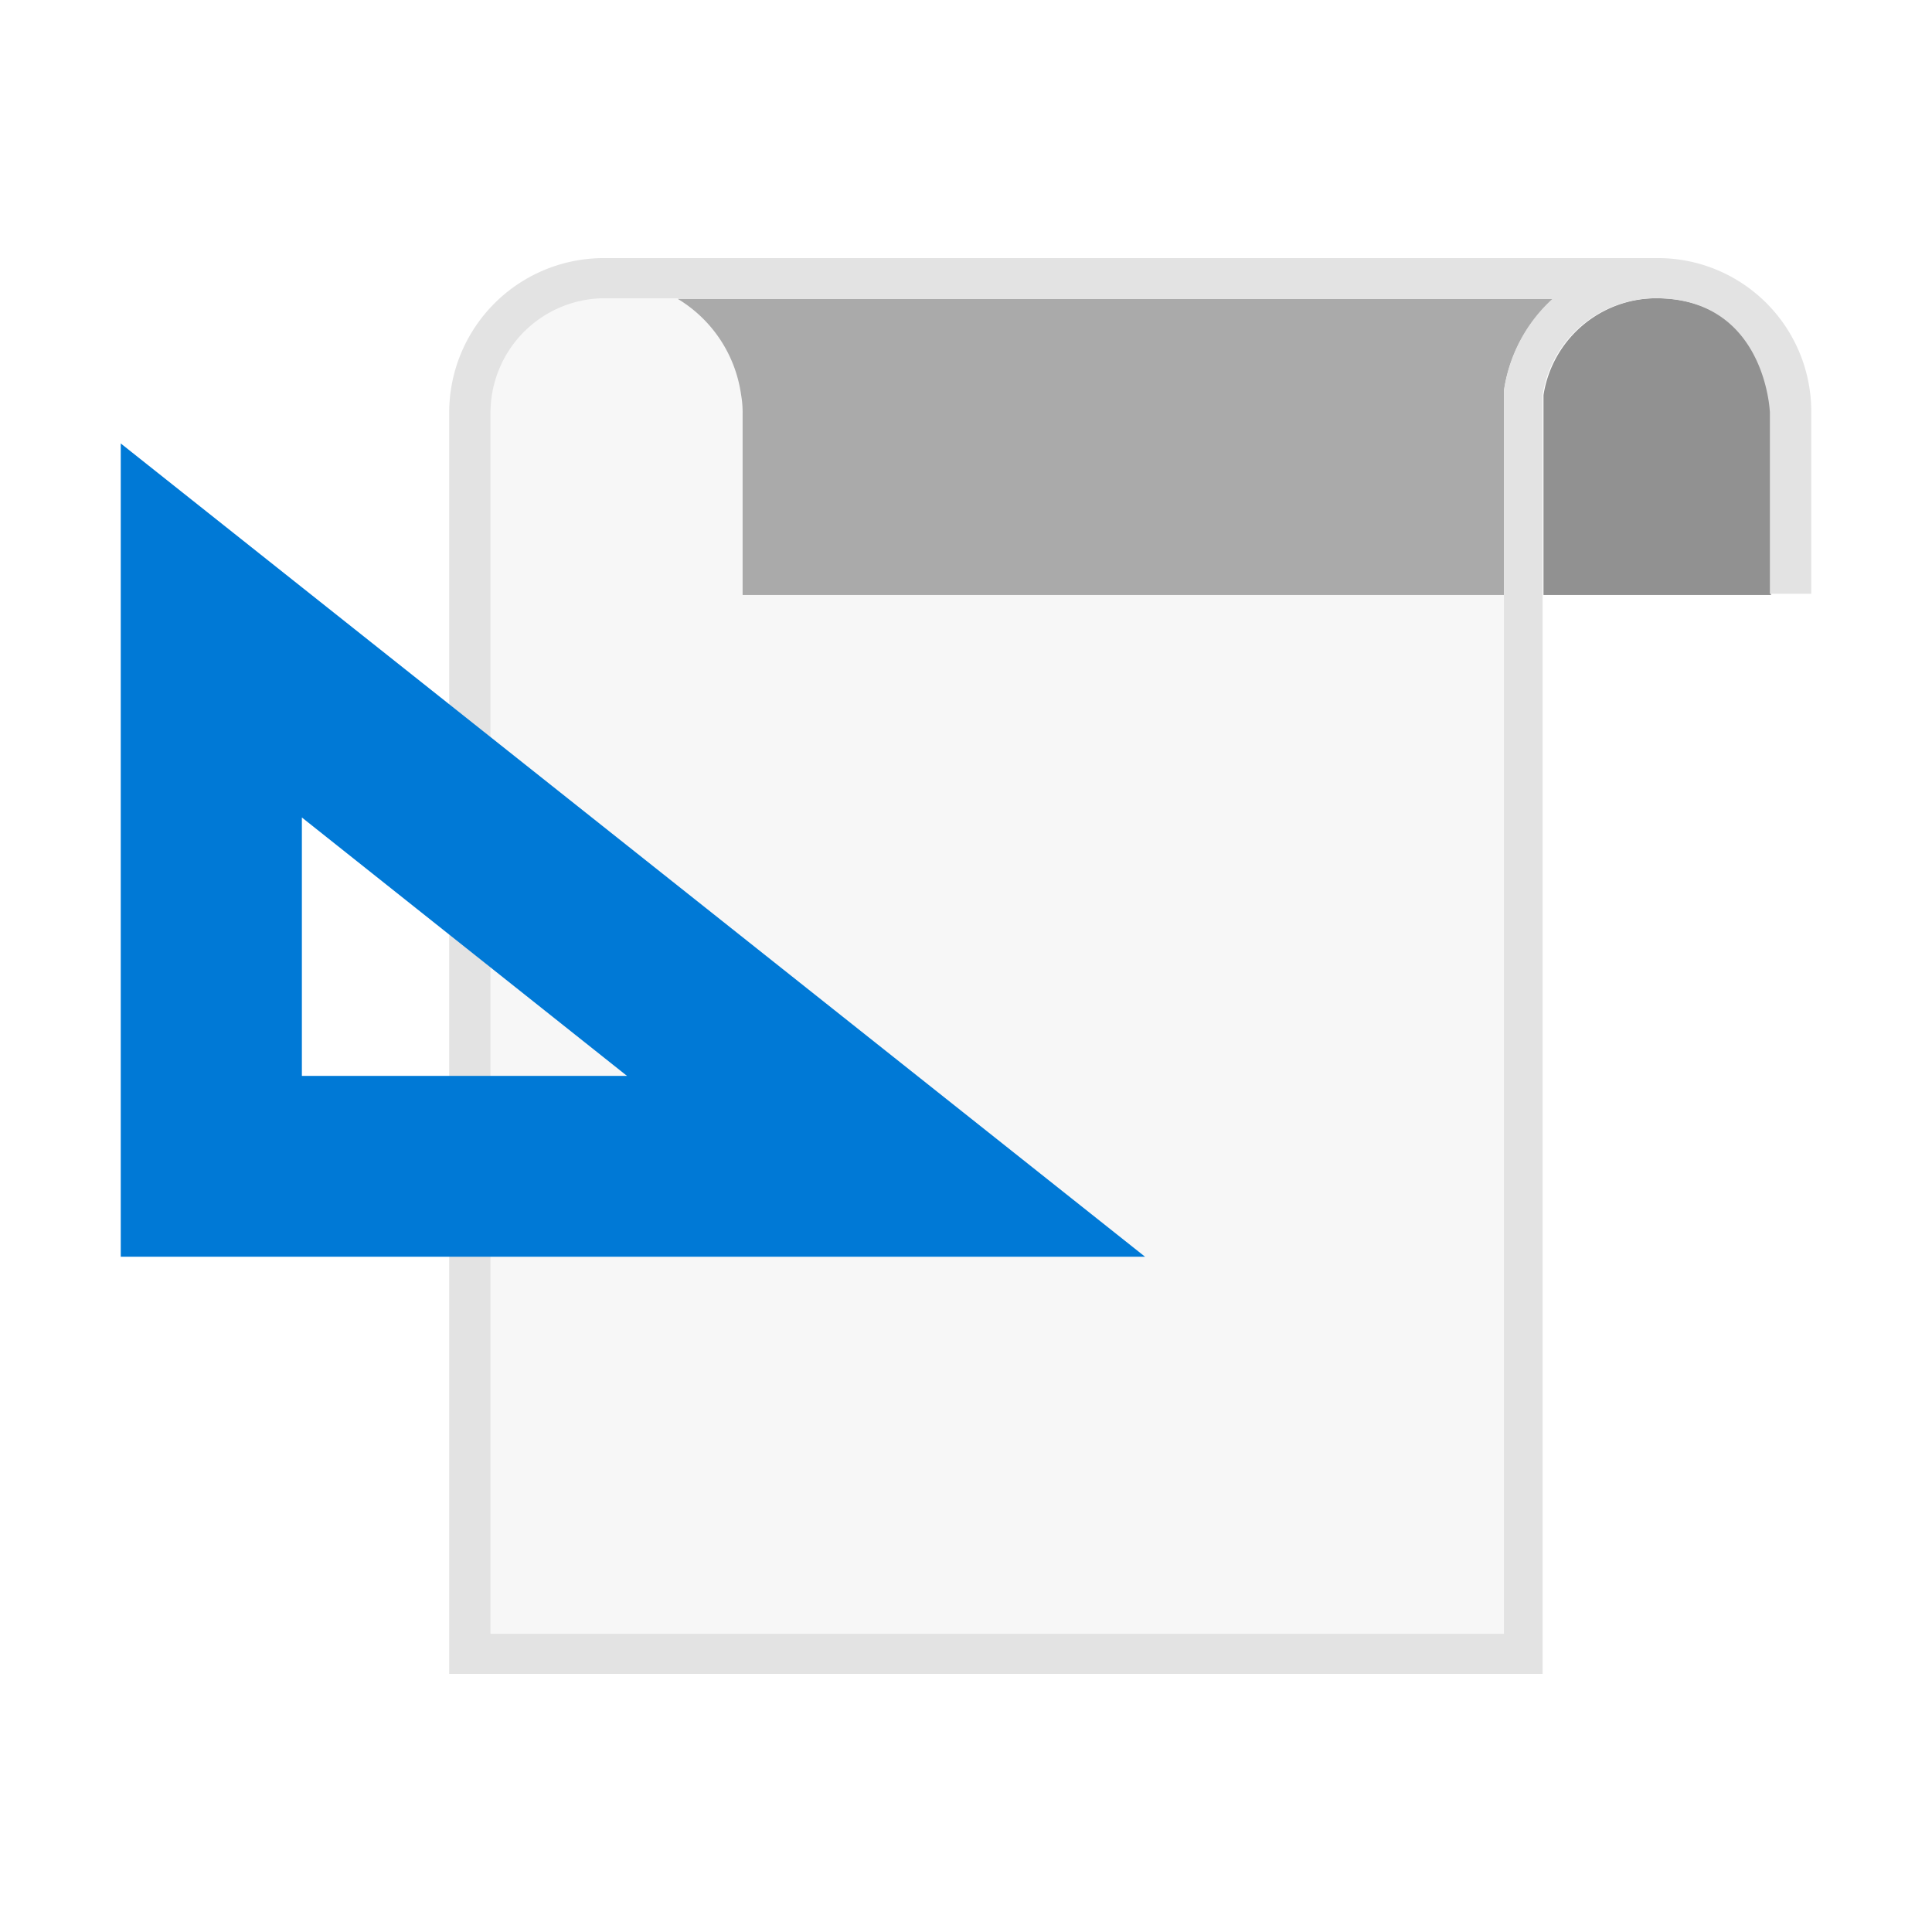 <svg xmlns="http://www.w3.org/2000/svg" viewBox="0 0 64 64"><g data-name="Layer 1"><path fill="#919191" d="M49.82 12.94v6.77H24.6v-6a3.35 3.35 0 00-.05-.63 4.42 4.42 0 00-2.1-3.18h29a5.09 5.09 0 00-1.63 3.04zm8.85 6.77h-7.54v-6.62a3.79 3.79 0 013.74-3.21c3.64 0 3.79 3.75 3.79 3.79v6z"/><path d="M54.88 9.31a4.38 4.38 0 00-4.33 3.76v41.05h-34.3V13.68a4.38 4.38 0 014.38-4.37z" fill-opacity=".3" fill="#e3e3e3"/><path d="M54.88 8.55H20a5.12 5.12 0 00-5.12 5.12v41.78H51.1V13.09a3.79 3.79 0 013.74-3.21c3.64 0 3.79 3.75 3.79 3.79v6H60v-6a5.08 5.08 0 00-5.12-5.12zm-5.06 4.39v41.18H16.25V13.67A3.79 3.79 0 0120 9.88h31.45a5.09 5.09 0 00-1.63 3.06z" fill="#e3e3e3"/><path d="M10 27.08l10.77 8.56H10v-8.56M4 14.69v26.94h33.93L4 14.69z" class="has-fill-current-color" fill="#0079d6"/></g></svg>